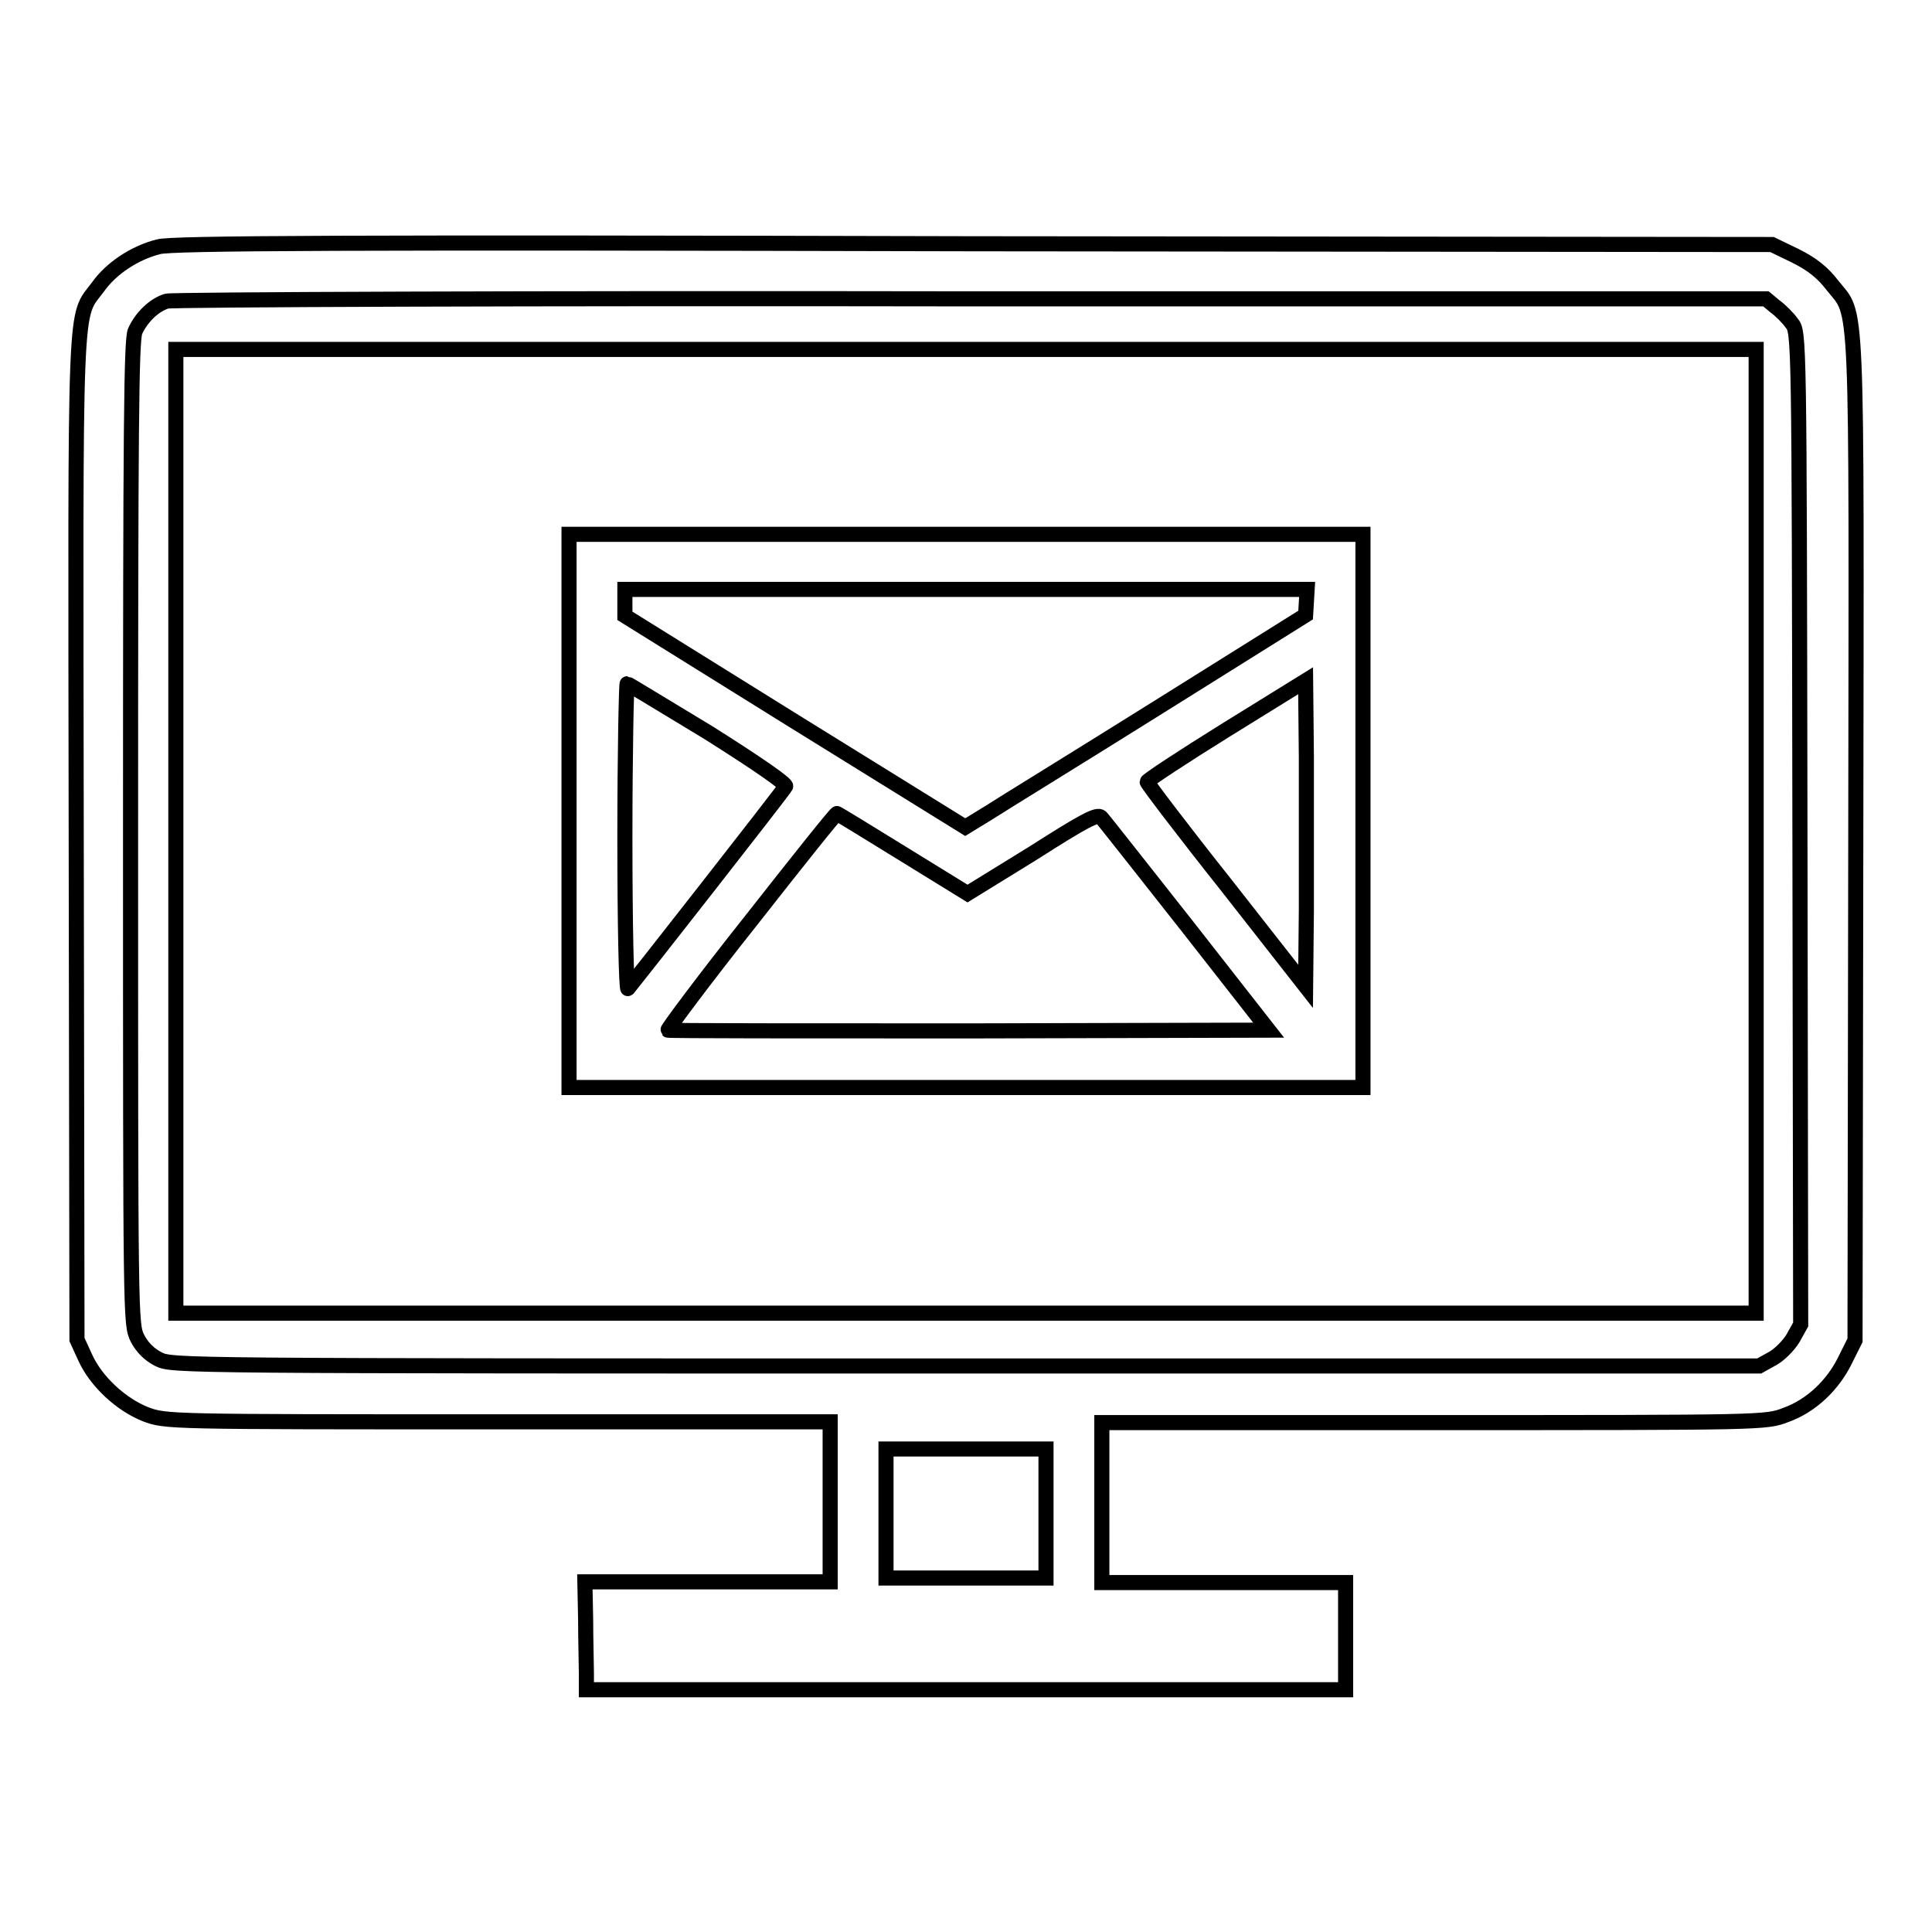 <?xml version="1.0" encoding="utf-8"?>
<!-- Svg Vector Icons : http://www.onlinewebfonts.com/icon -->
<!DOCTYPE svg PUBLIC "-//W3C//DTD SVG 1.1//EN" "http://www.w3.org/Graphics/SVG/1.1/DTD/svg11.dtd">
<svg version="1.1" xmlns="http://www.w3.org/2000/svg" xmlns:xlink="http://www.w3.org/1999/xlink" x="0px" y="0px" viewBox="0 0 256 256" enable-background="new 0 0 256 256" xml:space="preserve">
<g><g><g><path stroke-width="2" fill-opacity="0" stroke="#000000"  d="M21,32.7c-3.2,0.8-6.3,2.9-8,5.3c-3.2,4.3-3-0.3-2.9,73.2l0.1,66.3l1.1,2.4c1.4,3.1,4.7,6.2,8,7.5c2.7,1,2.8,1,46.7,1h44v10.6v10.6H93.8H77.5l0.1,5c0,2.7,0.1,5.9,0.1,7.1l0,2.2H128h50.3v-7.1v-7.1h-16.1H146v-10.6v-10.6h44c43.8,0,44,0,46.6-1c3.4-1.2,6.3-4,7.9-7.3l1.3-2.6l0.1-66.3c0.1-74,0.3-69.2-3.1-73.5c-1.3-1.7-2.7-2.8-4.9-3.9l-3.1-1.5l-105.8-0.1C46.1,32.1,22.6,32.2,21,32.7z M235.2,40.6c0.7,0.5,1.7,1.5,2.2,2.2c1,1.2,1,1.4,1.1,67l0.1,65.7l-1,1.8c-0.6,1-1.8,2.2-2.7,2.7l-1.8,1H128c-104.5,0-105.2,0-107-0.9c-1.2-0.6-2.2-1.6-2.8-2.8c-0.9-1.8-0.9-2.6-0.9-66.9c0-54.1,0.1-65.3,0.6-66.5c0.8-1.8,2.5-3.5,4.2-4c0.7-0.2,48.2-0.4,106.6-0.3L234,39.6L235.2,40.6z M138.6,200.6v8.5H128h-10.6v-8.5V192H128h10.6V200.6z"/><path stroke-width="2" fill-opacity="0" stroke="#000000"  d="M23.3,110.2V174H128h104.7v-63.9V46.3H128H23.3V110.2z M180.6,107.4v36.7H128H75.4v-36.7V70.8H128h52.6L180.6,107.4L180.6,107.4z"/><path stroke-width="2" fill-opacity="0" stroke="#000000"  d="M82.8,79.8l0,1.8l22.5,14l22.6,14l3.1-1.9c1.7-1.1,11.8-7.3,22.5-14L173,81.5l0.1-1.7l0.1-1.7H128H82.8V79.8z"/><path stroke-width="2" fill-opacity="0" stroke="#000000"  d="M162.5,96.7c-5.8,3.6-10.5,6.7-10.5,6.9c0,0.2,4.7,6.4,10.5,13.7l10.5,13.4l0.1-10.1c0-5.6,0-14.8,0-20.3L173,90.2L162.5,96.7z"/><path stroke-width="2" fill-opacity="0" stroke="#000000"  d="M82.8,111c0,11.5,0.2,20.2,0.4,20c0.6-0.7,20.6-26.2,20.9-26.8c0.2-0.3-3.7-3-10.2-7.1c-5.8-3.5-10.7-6.5-10.8-6.5C83,90.6,82.8,99.8,82.8,111z"/><path stroke-width="2" fill-opacity="0" stroke="#000000"  d="M99.5,122c-6.2,7.8-11.1,14.4-11,14.5c0.1,0.1,18,0.1,39.9,0.1l39.7-0.1l-10.8-13.8c-6-7.6-11.1-14.1-11.4-14.4c-0.5-0.5-2.2,0.4-9.1,4.8l-8.6,5.3l-8.6-5.3c-4.7-2.9-8.6-5.3-8.7-5.3C110.8,107.7,105.7,114.1,99.5,122z"/></g></g></g>
</svg>